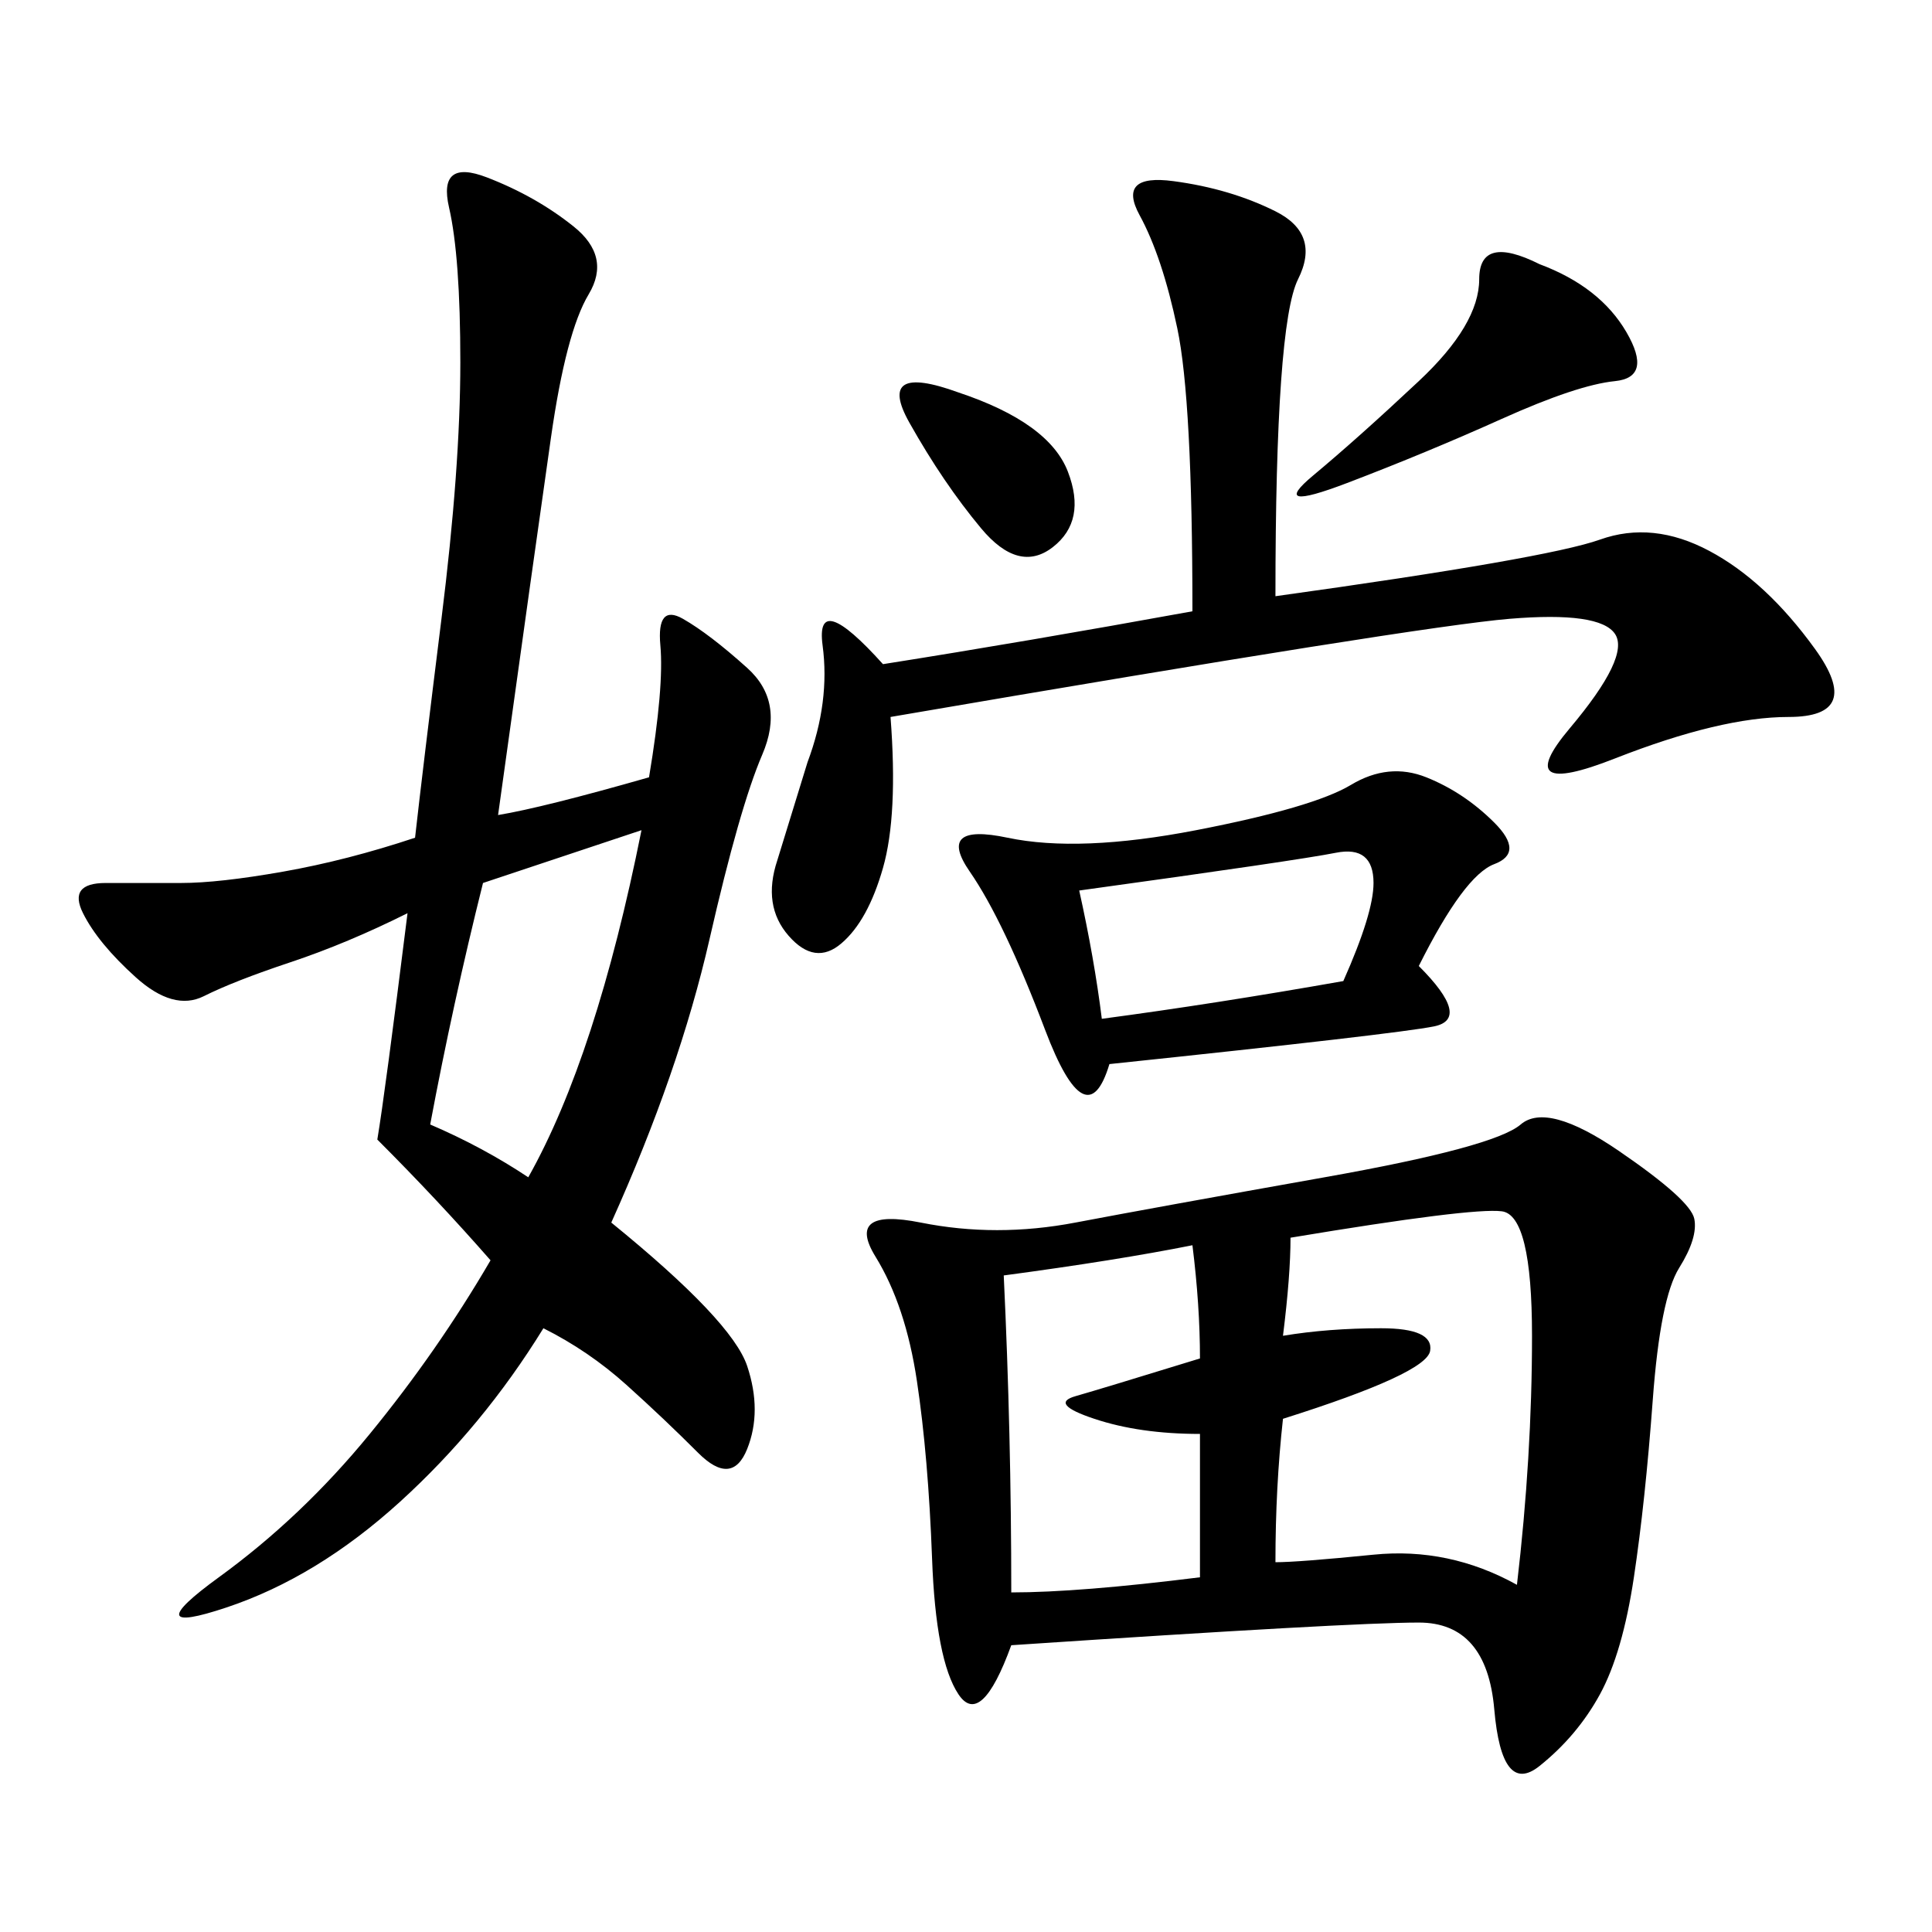 <svg xmlns="http://www.w3.org/2000/svg" xmlns:xlink="http://www.w3.org/1999/xlink" width="300" height="300"><path d="M157.03 255.47Q152.34 268.36 148.83 263.09Q145.31 257.81 144.73 241.99Q144.14 226.17 142.38 214.45Q140.63 202.73 135.94 195.12Q131.25 187.50 142.97 189.84Q154.69 192.19 166.99 189.84Q179.30 187.50 205.66 182.81Q232.03 178.13 236.13 174.61Q240.23 171.09 251.37 178.71Q262.50 186.33 263.09 189.26Q263.67 192.19 260.74 196.88Q257.81 201.56 256.64 217.38Q255.47 233.20 253.71 244.92Q251.95 256.64 248.44 263.09Q244.92 269.53 239.06 274.22Q233.20 278.91 232.03 265.43Q230.86 251.95 220.31 251.95L220.31 251.95Q209.77 251.95 157.03 255.47L157.03 255.47ZM64.45 130.08Q65.63 119.53 68.55 96.09Q71.48 72.66 71.48 56.25L71.48 56.25Q71.48 39.84 69.73 32.23Q67.97 24.61 75.59 27.54Q83.20 30.47 89.06 35.16Q94.92 39.84 91.41 45.70Q87.89 51.56 85.55 67.97Q83.20 84.38 77.34 126.56L77.34 126.56Q84.38 125.39 100.78 120.70L100.78 120.70Q103.13 106.64 102.54 100.20Q101.95 93.75 106.05 96.09Q110.16 98.44 116.02 103.71Q121.88 108.98 118.36 117.19Q114.84 125.39 110.16 145.90Q105.47 166.41 94.92 189.84L94.92 189.84Q113.67 205.08 116.02 212.11Q118.36 219.14 116.02 225Q113.67 230.86 108.40 225.59Q103.13 220.31 97.27 215.04Q91.41 209.77 84.38 206.25L84.38 206.25Q75 221.48 62.11 233.20Q49.22 244.92 35.16 249.61Q21.09 254.30 33.98 244.92Q46.88 235.55 57.42 222.66Q67.97 209.77 76.17 195.70L76.17 195.70Q67.97 186.33 58.59 176.95L58.59 176.95Q59.77 169.92 63.28 141.80L63.28 141.80Q53.91 146.48 45.12 149.41Q36.33 152.34 31.64 154.69Q26.95 157.03 21.09 151.76Q15.23 146.48 12.89 141.80Q10.55 137.11 16.41 137.11L16.41 137.11L28.13 137.11Q33.98 137.11 43.95 135.35Q53.91 133.59 64.45 130.08L64.45 130.08ZM198.05 92.58Q240.23 86.72 248.44 83.79Q256.64 80.86 265.43 85.55Q274.22 90.23 281.84 100.78Q289.45 111.33 277.73 111.33L277.73 111.33Q267.19 111.33 250.78 117.77Q234.38 124.22 243.75 113.09Q253.13 101.95 250.78 98.44Q248.44 94.92 234.38 96.09Q220.31 97.27 138.28 111.33L138.28 111.33Q139.45 126.56 137.11 134.77Q134.77 142.97 130.66 146.48Q126.56 150 122.46 145.31Q118.36 140.63 120.70 133.59L120.70 133.59L125.39 118.36Q128.91 108.98 127.73 100.20Q126.56 91.41 137.11 103.13L137.11 103.13Q159.38 99.61 185.16 94.92L185.16 94.92Q185.16 62.11 182.81 50.98Q180.47 39.84 176.95 33.40Q173.44 26.95 182.23 28.13Q191.02 29.30 198.05 32.81Q205.08 36.33 201.56 43.36Q198.05 50.39 198.05 92.58L198.05 92.58ZM220.31 150Q228.52 158.20 222.66 159.38Q216.80 160.55 172.27 165.23L172.27 165.23Q168.75 176.95 162.30 159.96Q155.86 142.97 150.59 135.35Q145.31 127.73 156.45 130.08Q167.58 132.42 185.74 128.91Q203.91 125.39 209.77 121.88Q215.63 118.36 221.48 120.70Q227.34 123.05 232.03 127.73Q236.72 132.42 232.03 134.18Q227.34 135.94 220.31 150L220.31 150ZM200.39 192.19Q200.39 198.05 199.22 207.42L199.22 207.42Q206.25 206.25 214.45 206.25L214.45 206.25Q222.66 206.25 222.07 209.77Q221.48 213.28 199.22 220.31L199.22 220.31Q198.05 230.86 198.05 242.58L198.05 242.58Q201.56 242.58 213.28 241.41Q225 240.23 235.55 246.09L235.55 246.09Q237.89 226.17 237.89 207.42L237.89 207.42Q237.89 188.67 233.20 188.09Q228.52 187.50 200.39 192.19L200.39 192.19ZM155.86 198.05Q157.03 222.66 157.03 247.27L157.03 247.27Q167.58 247.27 186.33 244.92L186.33 244.92L186.33 222.66Q176.95 222.66 169.92 220.31Q162.89 217.97 166.99 216.80Q171.09 215.63 186.33 210.94L186.33 210.94Q186.33 202.73 185.16 193.36L185.16 193.36Q173.44 195.70 155.86 198.05L155.86 198.05ZM82.03 182.81Q92.58 164.06 99.61 128.91L99.61 128.91L75 137.11Q70.31 155.86 66.80 174.61L66.80 174.61Q75 178.13 82.03 182.81L82.03 182.81ZM167.58 138.28Q169.92 148.83 171.09 158.20L171.09 158.20Q188.67 155.86 208.59 152.34L208.59 152.34Q213.28 141.80 213.28 137.11L213.28 137.11Q213.28 131.25 207.42 132.42Q201.56 133.59 167.58 138.28L167.58 138.28ZM239.06 41.02Q248.44 44.53 252.54 51.56Q256.64 58.59 250.78 59.18Q244.92 59.77 233.20 65.04Q221.48 70.31 209.18 75Q196.88 79.69 203.91 73.83Q210.94 67.97 220.31 59.18Q229.69 50.39 229.69 43.36L229.69 43.36Q229.69 36.33 239.06 41.02L239.06 41.02ZM148.83 60.94Q162.89 65.63 165.82 73.24Q168.75 80.86 163.48 84.96Q158.20 89.06 152.34 82.03Q146.48 75 141.21 65.63Q135.94 56.25 148.83 60.94L148.83 60.94Z"/></svg>
